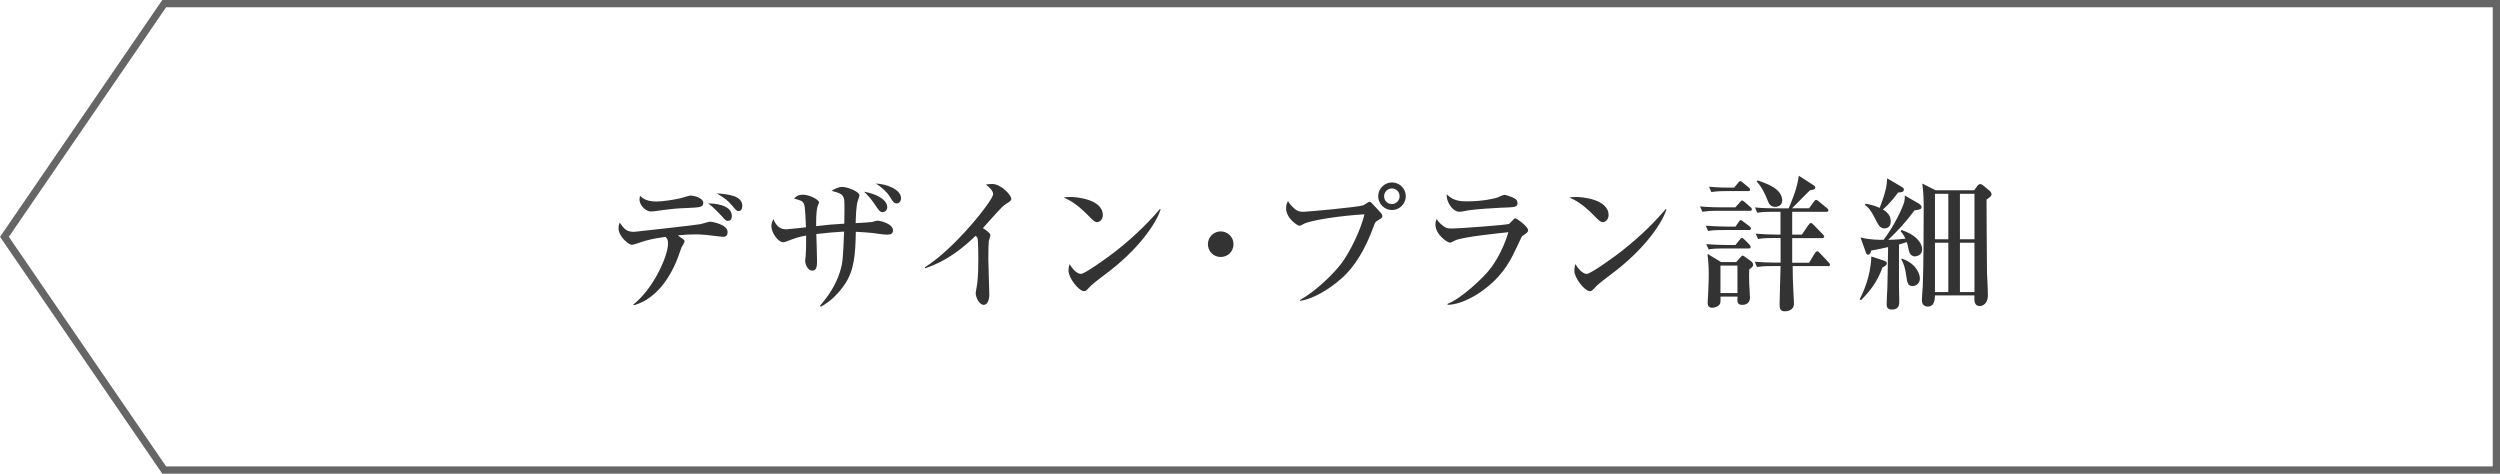 <?xml version="1.0" encoding="UTF-8"?>
<svg id="_レイヤー_2" data-name="レイヤー_2" xmlns="http://www.w3.org/2000/svg" width="275.29" height="52.17" viewBox="0 0 275.29 52.17">
  <defs>
    <style>
      .cls-1 {
        fill: none;
        stroke: #666;
        stroke-miterlimit: 10;
        stroke-width: .8px;
      }

      .cls-2 {
        fill: #333;
      }
    </style>
  </defs>
  <g id="text">
    <polygon class="cls-1" points="18.08 51.76 274.89 51.76 274.89 .4 18.08 .4 .49 26.08 18.08 51.76"/>
    <g>
      <path class="cls-2" d="M69.72,33.55c2.26-1.78,3.84-5.38,3.84-6.72,0-.43-.08-.53-.27-.75-1.39.19-2.03.37-2.54.53-.22.08-1.01.35-1.17.35-.34,0-1.47-.91-1.47-1.83,0-.29.06-.45.13-.62.48.67.72,1.02,1.58,1.02.02,0,6.87-.75,7.32-.85.18-.03.88-.27,1.04-.27.21,0,1.94.29,1.94,1.14,0,.53-.38.53-.54.53-.05,0-1.62-.19-1.81-.21-.56-.06-.98-.06-1.2-.06-.62,0-1.22.03-1.94.11.66.46.75.48.75.67,0,.11-.27.53-.32.62-.08.18-.34.96-.4,1.12-1.17,3.06-2.96,4.75-4.85,5.28l-.08-.06ZM72.25,22.19c.77,0,2.06-.21,2.72-.37.18-.05.93-.29,1.09-.29.24,0,1.38.22,1.38.8,0,.5-.34.51-1.9.58-.96.03-1.73.11-2.54.22-.29.05-1.09.16-1.33.16-.5,0-1.25-.61-1.25-1.34,0-.08.02-.16.06-.4.14.16.59.64,1.78.64ZM80.59,23.79c0,.26-.11.53-.43.53-.21,0-.26-.05-.7-.54-.85-.91-1.23-1.2-1.49-1.39.43.02,2.62.05,2.62,1.41ZM81.74,22.68c0,.34-.16.56-.4.56-.21,0-.26-.06-.64-.51-.64-.72-.69-.77-1.78-1.44,1.3.1,2.82.26,2.82,1.39Z"/>
      <path class="cls-2" d="M97.79,25.84c-.35,0-.61-.02-1.68-.18-.16-.02-1.18-.11-1.87-.14-.05,2.59-.18,4.24-1.22,5.79-.69,1.01-1.55,1.87-2.62,2.46l-.11-.1c.94-1.07,1.74-2.3,2.18-3.67.34-1.06.35-1.41.48-4.5-.99.05-1.9.14-3.06.27.02.58.08,2.53.08,3.01,0,.72-.13,1.02-.53,1.02-.56,0-.78-.83-.78-1.06,0-.1.06-.53.06-.61.03-.26.05-1.06.05-2.19-.91.16-1.18.27-2.15.64-.16.06-.26.1-.35.1-.59,0-1.33-1.06-1.33-1.79,0-.26.11-.53.21-.78.43,1.06,1.04,1.14,1.44,1.14.22,0,1.82-.19,2.16-.22-.1-2.35-.14-2.46-.3-2.71-.14-.21-.22-.22-1.01-.46.18-.19.38-.42.99-.42.67,0,1.76.53,1.76.85,0,.06-.14.37-.16.42-.18.59-.16,1.87-.16,2.19,1.57-.18,1.74-.19,3.1-.27,0-.42.05-2.42-.02-2.69-.13-.58-.45-.67-1.38-.93.34-.21.77-.43,1.15-.43.58,0,1.92.51,1.92.94,0,.08-.16.51-.18.58-.19.54-.22,1.82-.24,2.47.62-.03,1.73-.1,1.83-.13.34-.11.45-.14.66-.14.1,0,1.62.29,1.62,1.07,0,.37-.27.46-.54.46ZM97.19,23.37c-.24,0-.42-.19-.72-.66-.43-.62-.69-1.01-1.33-1.6,1.31.22,2.56.85,2.56,1.71,0,.35-.29.54-.51.54ZM98.75,22.4c-.3,0-.45-.22-.75-.72-.37-.59-.93-1.07-1.55-1.47,1.17.05,2.77.64,2.77,1.63,0,.37-.27.56-.46.56Z"/>
      <path class="cls-2" d="M110.87,22.38c-.45.32-.64.53-1.04.96-.26.27-1.36,1.52-1.6,1.78.27.16.83.54.83.77,0,.11-.16.56-.18.66-.02.13-.05.98-.05,2,0,.62.11,3.38.11,3.92,0,.4-.14,1.1-.62,1.1s-.88-.83-.88-1.26c0-.16.14-.88.16-1.02.11-.91.13-1.81.13-2.72,0-.32,0-2.06-.1-2.38q-.03-.1-.21-.22c-2.43,2.37-4.32,3.15-5.54,3.57l-.06-.1c3.27-2,7.54-7.4,7.54-8.05,0-.4-.43-.77-.8-1.07.21-.03.42-.06.7-.06.99,0,2.1,1.25,2.1,1.62,0,.19-.06.24-.5.53Z"/>
      <path class="cls-2" d="M120.81,24.46c-.27,0-.48-.22-1.02-.77-1.31-1.33-2.1-1.68-2.67-1.95.29-.03.48-.05.78-.05.54,0,3.54.22,3.54,2,0,.5-.37.77-.62.77ZM122.25,29.79c-.59.46-1.55,1.15-2.1,1.65-.1.08-.46.51-.56.56-.08.05-.16.06-.22.06-.58,0-1.71-1.46-1.71-2.24,0-.27.06-.54.11-.75.51.86.99,1.09,1.26,1.09.45,0,3.12-1.95,3.7-2.4,2.61-2.03,4.15-3.76,5.01-4.75l.06.03c-.26,1.02-1.86,3.87-5.55,6.75Z"/>
      <path class="cls-2" d="M134.42,28.3c-.78,0-1.41-.62-1.41-1.41s.64-1.41,1.41-1.41,1.41.62,1.41,1.41-.62,1.41-1.41,1.41Z"/>
      <path class="cls-2" d="M143.16,33.03c1.76-.98,3.75-2.93,4.63-4.13.83-1.15,2.02-3.46,2.46-5.3-2.58.14-6.02.66-6.72,1.07-.11.06-.32.19-.45.19-.16,0-1.46-.77-1.46-1.94,0-.38.11-.59.21-.78.1.16.27.48.8.91.26.19.46.27.9.27.37,0,5.99-.5,6.61-.72.11-.05.54-.38.66-.38.13,0,.19.06.75.67.59.64.67.72.67.9s-.06.22-.62.56c-.16.1-.18.14-.37.66-1.34,3.6-2.8,5.03-3.57,5.7-1.2,1.07-3.06,2.23-4.5,2.42v-.1ZM154.8,21.61c0,.83-.69,1.52-1.52,1.52s-1.52-.69-1.52-1.52.69-1.52,1.52-1.52,1.52.67,1.52,1.52ZM152.41,21.61c0,.48.38.86.86.86s.85-.4.85-.86c0-.5-.4-.86-.85-.86s-.86.37-.86.86Z"/>
      <path class="cls-2" d="M167.64,26c-.08.06-.13.14-.46.88-.72,1.54-1.44,3.15-3.43,4.74-.8.66-2.61,1.9-4.35,1.95v-.11c1.62-.64,3.89-2.91,4.32-3.41.69-.78,1.68-2.19,2.38-4.48-.96.1-4.9.5-5.81.88-.1.05-.51.27-.61.27-.34,0-1.62-.91-1.62-2.02,0-.18.03-.34.13-.58.13.18.29.42.7.74.37.27.48.3.93.3,1.06,0,6.15-.4,6.34-.5.13-.08.56-.62.69-.62.16,0,1.42.9,1.42,1.31,0,.21-.16.32-.64.64ZM165.51,22.86c-.75.03-3.12.18-3.79.3-.72.13-.8.16-1.02.16-.75,0-1.47-1.12-1.39-1.92.75.77,1.63.77,2.27.77,1.81,0,3.06-.34,3.25-.4.14-.03.7-.32.83-.32s.82.24,1.01.34c.22.1.43.26.43.58,0,.42-.26.45-1.58.5Z"/>
      <path class="cls-2" d="M176.5,24.46c-.27,0-.48-.22-1.02-.77-1.31-1.33-2.1-1.68-2.67-1.95.29-.03.48-.05.78-.05.54,0,3.54.22,3.54,2,0,.5-.37.77-.62.77ZM177.95,29.79c-.59.46-1.55,1.15-2.1,1.65-.1.08-.46.51-.56.56-.08.05-.16.06-.22.06-.58,0-1.71-1.46-1.71-2.24,0-.27.06-.54.11-.75.51.86.99,1.09,1.26,1.09.45,0,3.12-1.95,3.7-2.4,2.61-2.03,4.15-3.76,5.01-4.75l.06.03c-.26,1.02-1.86,3.87-5.55,6.75Z"/>
      <path class="cls-2" d="M192.68,23.21h-3.49c-.98,0-1.33.05-1.73.11l-.26-.59c.98.1,2.1.1,2.27.1h1.62l.48-.54c.14-.18.19-.21.26-.21.1,0,.26.14.3.18l.62.54c.1.1.16.14.16.26,0,.14-.14.16-.24.16ZM192.57,25.33h-2.75c-.98,0-1.33.03-1.73.11l-.26-.59c.98.08,2.1.1,2.27.1h1.01l.34-.5c.1-.14.14-.21.24-.21q.08,0,.3.18l.66.5s.16.11.16.24c0,.16-.14.18-.24.18ZM192.54,27.36h-2.66c-.98,0-1.33.03-1.73.11l-.27-.59c.98.08,2.11.1,2.29.1h.93l.45-.56c.14-.18.16-.21.26-.21.13,0,.21.1.29.18l.54.54s.14.18.14.26c0,.16-.14.18-.24.18ZM192.62,29.66c-.02.3-.03,1.09,0,1.6.02.5.08,1.42.08,1.49,0,.82-.72.82-.86.82-.56,0-.56-.38-.51-.91h-1.87c0,.35,0,.64-.05.77-.13.3-.58.46-.86.46-.51,0-.51-.38-.51-.59,0-.16.06-.9.06-1.06.05-.96.06-1.67.06-2.06,0-1.07-.08-1.66-.14-2.23l1.5.91h1.66l.45-.5c.06-.06.18-.22.26-.22.05,0,.21.1.26.14l.72.53c.1.08.18.19.18.35,0,.22-.29.4-.42.5ZM192.46,21.04h-2.27c-.99,0-1.34.05-1.74.11l-.26-.59c.98.1,2.1.1,2.29.1h.48l.42-.51c.16-.19.18-.21.26-.21.05,0,.11.03.29.18l.62.51c.08.06.16.14.16.26,0,.14-.14.16-.24.16ZM191.32,29.25h-1.87v3.02h1.87v-3.02ZM201.31,29.3h-3.91c0,.9.03,2,.11,3.41.03.43.03.59.03.74,0,.83-.93.83-.99.83-.48,0-.59-.24-.59-.77,0-.61.1-3.54.11-4.21h-.86c-1.1,0-1.41.05-1.73.11l-.26-.59c.75.06,1.52.1,2.27.1h.58v-2.71h-.75c-1.1,0-1.41.05-1.73.11l-.26-.59c.75.06,1.52.1,2.27.1h.46v-2.51h-.82c-1.1,0-1.42.06-1.73.11l-.26-.59c.75.08,1.5.1,2.27.1h1.44c.18-.42.93-2.08,1.12-3.59l1.58,1.02c.1.06.22.14.22.27,0,.21-.05.22-.59.32-.42.42-1.39,1.41-1.95,1.97h1.87l.51-.7c.1-.14.16-.22.26-.22.08,0,.13.03.29.16l.91.75s.16.13.16.24c0,.16-.14.16-.24.16h-3.75v2.51h1.07l.69-1.01c.13-.18.19-.26.29-.26s.24.11.29.18l1.01,1.04s.18.19.18.26c0,.16-.16.18-.26.18h-3.27v2.71h1.86l.62-1.02c.06-.1.16-.24.26-.24.11,0,.24.11.3.19l.98,1.04c.1.1.14.16.14.24,0,.16-.14.18-.24.18ZM195.48,22.78c-.53,0-.69-.37-.8-.62-.3-.77-.66-1.55-1.25-2.19l.11-.1c1.01.34,2.71.91,2.71,2.22,0,.53-.48.69-.77.69Z"/>
      <path class="cls-2" d="M207.3,29.44c-.46,1.23-1.06,2.31-2.38,3.62l-.14-.11c.29-.54,1.23-2.46,1.28-4.71l1.39.46c.29.1.32.19.32.3,0,.18-.21.34-.46.43ZM210.92,28.24c-.43,0-.67-.29-.75-.75-.08-.45-.14-.67-.21-.83-.14.05-.34.11-.85.26v4.69c0,.45.03,1.15.03,1.6,0,.26,0,.88-.8.88-.51,0-.59-.3-.59-.56,0-.29.06-1.6.08-1.87.02-.43.05-2.93.08-4.45-1.02.24-1.42.3-1.86.38-.03.14-.11.46-.35.46-.14,0-.19-.11-.27-.34l-.56-1.57c.91.27,2.08.27,2.54.27,1.15-1.49,2.05-3.43,2.26-4.11.08-.3.08-.51.08-.77l1.5.86c.18.1.35.29.35.43,0,.26-.46.3-.78.34-.99,1.33-1.71,2.11-2.9,3.25.37,0,.93-.02,1.9-.13-.22-.46-.37-.62-.53-.82l.1-.13c1.52.48,2.27,1.39,2.27,2.11,0,.64-.53.78-.75.78ZM209,21.21c-.22.3-.8,1.1-1.66,1.86.74.45.86.9.86,1.33,0,.7-.56.75-.69.75-.5,0-.69-.4-.98-.98-.46-.94-.8-1.36-1.18-1.6l.08-.14c.42.08.93.18,1.55.46.74-1.91.77-2.48.83-3.25l1.47.86c.29.18.37.22.37.37,0,.27-.22.29-.66.34ZM210.63,31.5c-.56,0-.61-.35-.74-1.25-.1-.72-.26-1.23-.53-1.7l.03-.08c1.52.48,2.02,1.62,2.02,2.19,0,.51-.38.83-.78.83ZM218.75,21.98s.03,7.22.05,8c.02.7.1,1.82.1,2.54,0,.85-.51,1.18-.9,1.18-.56,0-.62-.5-.59-1.17h-4.34c-.02.42-.03,1.23-.8,1.23-.1,0-.64-.03-.64-.69,0-.26.08-1.36.1-1.58.08-2.31.1-5.84.1-8.32,0-.85,0-1.94-.16-2.96l1.47.74h4.26l.32-.46c.08-.11.19-.22.35-.22.05,0,.13.02.26.11l.75.62s.22.19.22.38c0,.14-.06.27-.54.59ZM214.54,21.34h-1.47v5.01h1.47v-5.01ZM214.54,26.73h-1.47v5.43h1.47v-5.43ZM217.42,21.34h-1.6v5.01h1.6v-5.01ZM217.42,26.73h-1.6v5.43h1.6v-5.43Z"/>
    </g>
  </g>
</svg>